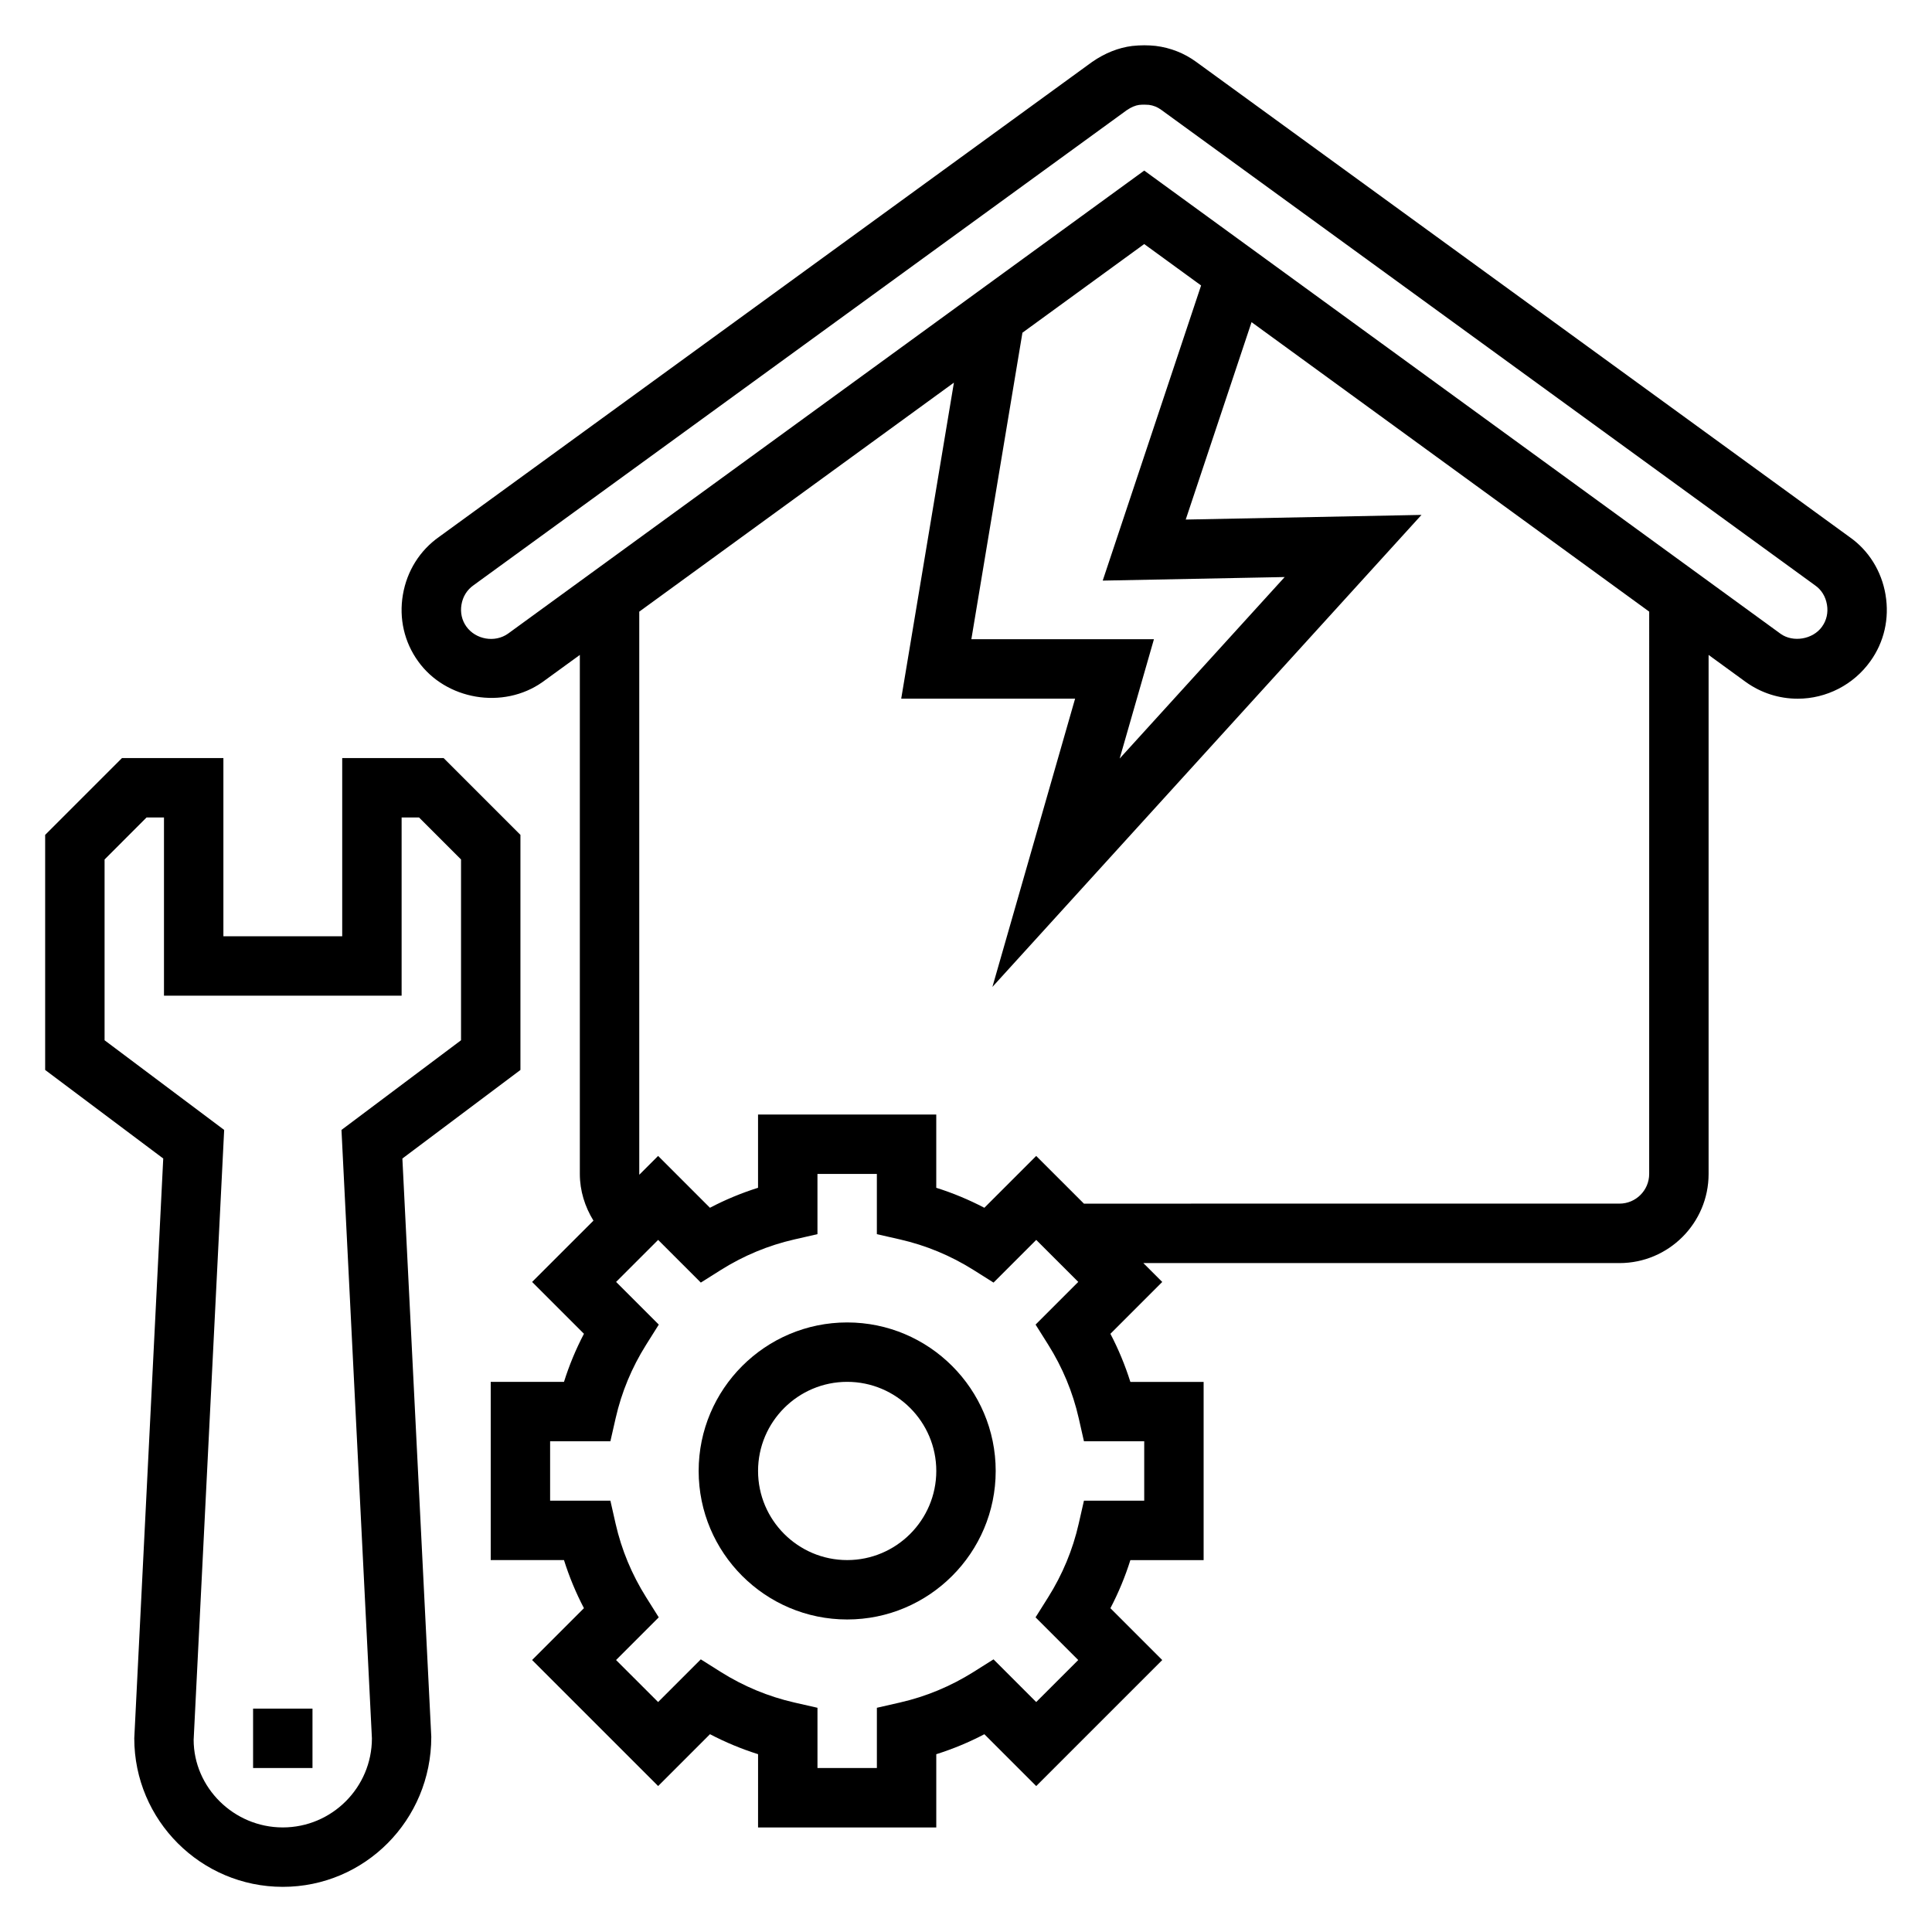 <?xml version="1.0" encoding="UTF-8"?>
<!-- The Best Svg Icon site in the world: iconSvg.co, Visit us! https://iconsvg.co -->
<svg fill="#000000" width="800px" height="800px" version="1.1" viewBox="144 144 512 512" xmlns="http://www.w3.org/2000/svg">
 <g>
  <path d="m643.69 301.62c-1.062-6.297-4.481-11.754-9.508-15.281l-173.18-125.94c-3.117-2.281-6.777-3.746-10.73-4.234-1.969-0.211-4.008-0.227-6.234 0.016-3.598 0.449-7.195 1.867-10.578 4.203l-173.08 125.88c-5.133 3.606-8.543 9.062-9.613 15.352-1.07 6.281 0.371 12.555 4.039 17.633 7.312 10.219 22.508 12.902 32.992 5.481l9.863-7.168v137.55c0 4.449 1.34 8.691 3.606 12.367l-16.254 16.246 13.738 13.738c-2.141 4.094-3.914 8.359-5.289 12.746h-19.418v47.23h19.414c1.387 4.394 3.148 8.66 5.289 12.746l-13.738 13.738 33.402 33.395 13.738-13.738c4.094 2.141 8.352 3.914 12.746 5.297l-0.004 19.422h47.23v-19.414c4.394-1.387 8.652-3.148 12.746-5.297l13.738 13.738 33.402-33.395-13.738-13.738c2.141-4.094 3.914-8.359 5.289-12.746h19.414v-47.23h-19.414c-1.387-4.394-3.148-8.66-5.289-12.746l13.738-13.738-5.008-5.004h126.18c13.02 0 23.617-10.598 23.617-23.617v-137.55l9.949 7.242c4.031 2.859 8.754 4.359 13.672 4.359 7.598 0 14.785-3.699 19.223-9.895 3.68-5.094 5.109-11.359 4.047-17.633zm-196.46 224.33v15.742h-15.973l-1.395 6.125c-1.566 6.894-4.289 13.445-8.086 19.477l-3.344 5.32 11.312 11.312-11.141 11.133-11.312-11.312-5.32 3.352c-6.023 3.785-12.57 6.512-19.477 8.086l-6.113 1.395v15.965h-15.742v-15.965l-6.125-1.395c-6.894-1.574-13.453-4.297-19.477-8.086l-5.32-3.352-11.312 11.312-11.141-11.133 11.312-11.312-3.344-5.32c-3.793-6.031-6.519-12.578-8.086-19.477l-1.387-6.121h-15.973v-15.742h15.973l1.395-6.125c1.566-6.894 4.289-13.445 8.086-19.477l3.344-5.32-11.312-11.312 11.141-11.133 11.312 11.312 5.32-3.352c6.023-3.785 12.57-6.512 19.477-8.086l6.113-1.395v-15.965h15.742v15.965l6.125 1.395c6.894 1.574 13.453 4.297 19.477 8.086l5.32 3.352 11.312-11.312 11.141 11.133-11.312 11.312 3.344 5.32c3.793 6.031 6.519 12.578 8.086 19.477l1.387 6.121zm133.82-70.848c0 4.344-3.535 7.871-7.871 7.871l-141.93 0.004-12.648-12.641-13.738 13.738c-4.094-2.141-8.352-3.914-12.746-5.297v-19.418h-47.23v19.414c-4.394 1.387-8.652 3.148-12.746 5.297l-13.738-13.738-4.984 4.984c0.012-0.078-0.012-0.145-0.012-0.215v-149.01l83.387-60.691-13.965 83.746h46.082l-21.914 76.398 113.71-125.09-62.48 1.234 17.445-52.316 105.38 76.715zm-179.63-141.7 13.535-81.23 32.273-23.492 15.074 10.973-26.07 78.215 48.223-0.945-43.73 48.098 9.078-31.617zm225.45-3.344-0.016 0.023c-2.457 3.418-7.699 4.203-10.934 1.914l-168.69-122.79-168.6 122.72c-3.465 2.457-8.551 1.582-11.035-1.875-1.195-1.652-1.652-3.715-1.301-5.809 0.363-2.148 1.457-3.922 3.25-5.18l173.03-125.84c1.148-0.805 2.34-1.289 3.297-1.418 0.875-0.094 1.977-0.078 2.59-0.016 1.18 0.148 2.273 0.582 3.273 1.316l173.29 126.03c1.691 1.18 2.777 2.953 3.141 5.109 0.359 2.094-0.098 4.148-1.293 5.805z"/>
  <path d="m281.92 427.55v-62.301l-20.355-20.355h-26.875v47.23h-31.488v-47.23h-26.875l-20.359 20.355v62.301l31.293 23.465-7.676 153.66c0 21.703 17.656 39.359 39.359 39.359s39.359-17.656 39.352-39.754l-7.66-153.26zm-39.359 177.12c0 13.02-10.598 23.617-23.617 23.617-13.02 0-23.617-10.598-23.625-23.223l8.086-161.62-31.691-23.766v-47.91l11.129-11.133h4.613v47.23h62.977v-47.23h4.613l11.133 11.133v47.91l-31.684 23.766z"/>
  <path d="m211.07 596.8h15.742v15.742h-15.742z"/>
  <path d="m368.51 494.46c-21.703 0-39.359 17.656-39.359 39.359 0 21.703 17.656 39.359 39.359 39.359s39.359-17.656 39.359-39.359c0-21.699-17.656-39.359-39.359-39.359zm0 62.977c-13.02 0-23.617-10.598-23.617-23.617 0-13.02 10.598-23.617 23.617-23.617s23.617 10.598 23.617 23.617c-0.004 13.023-10.598 23.617-23.617 23.617z"/>
 </g>
</svg>